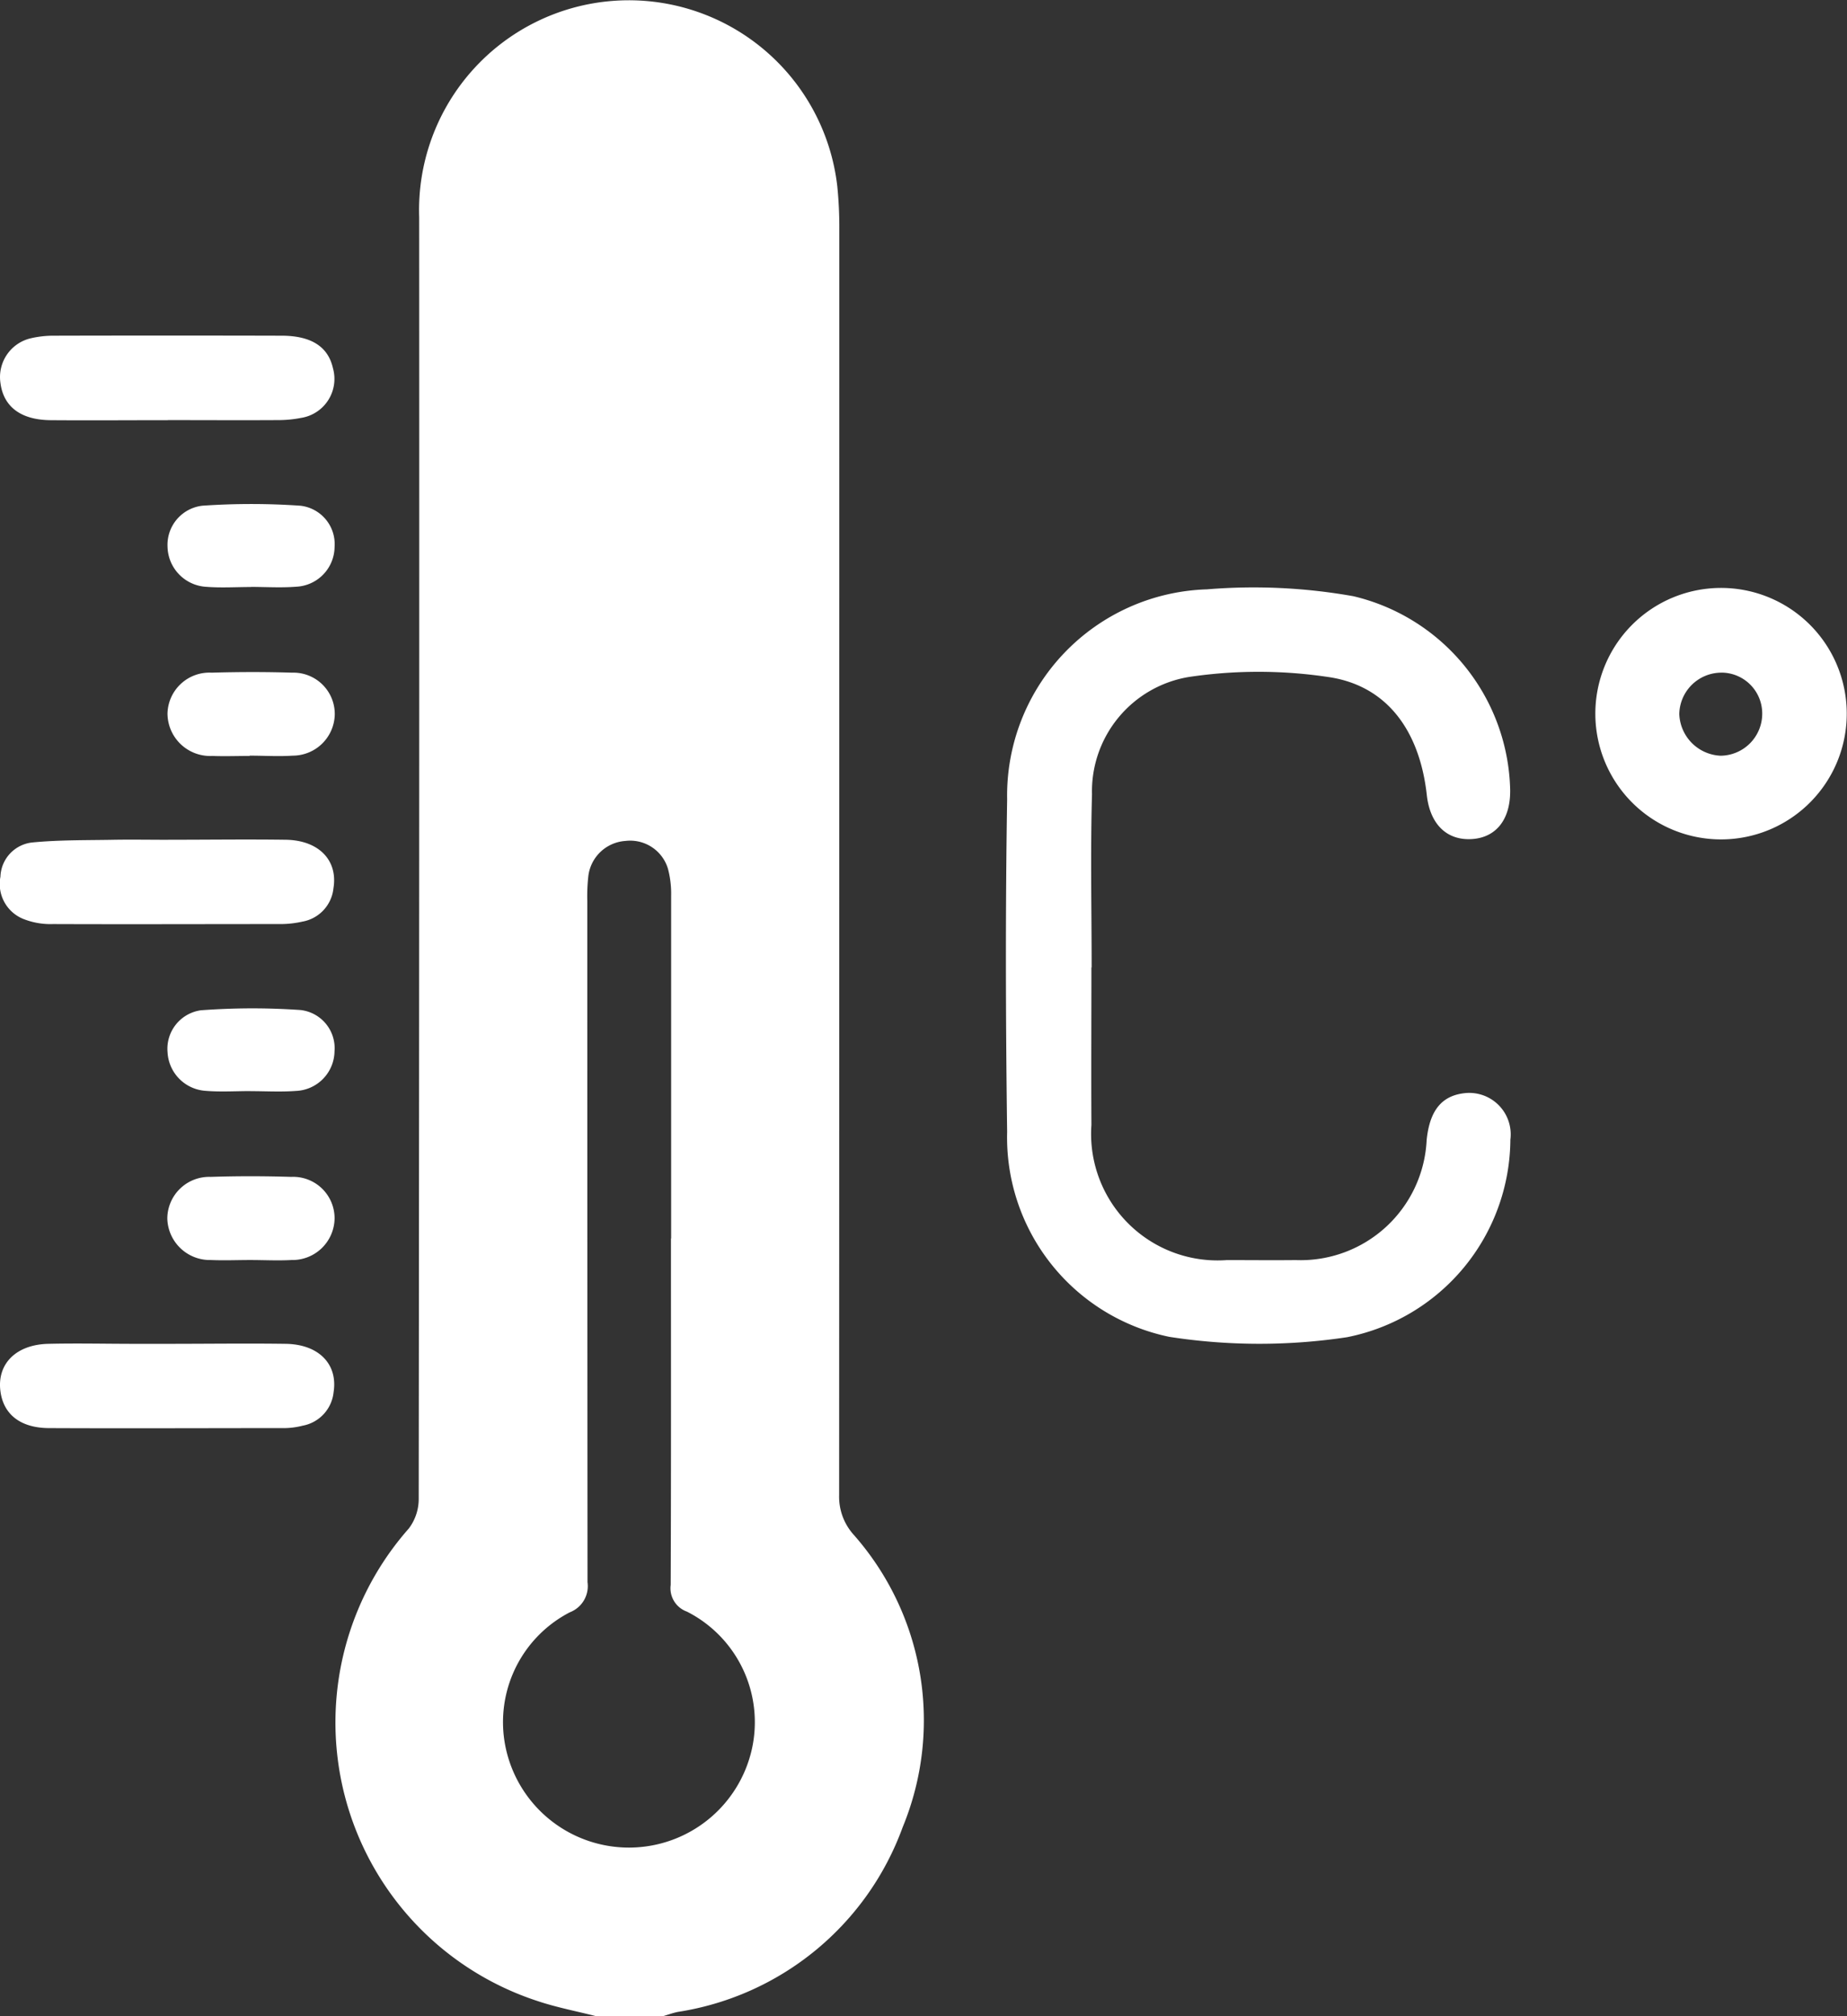 <svg xmlns="http://www.w3.org/2000/svg" xmlns:xlink="http://www.w3.org/1999/xlink" id="Group_481" data-name="Group 481" width="50.693" height="55.323" viewBox="0 0 50.693 55.323"><rect x="0" y="0" width="50.693" height="55.323" fill="#333333" stroke="none"/><defs><clipPath id="clip-path"><rect id="Rectangle_406" data-name="Rectangle 406" width="50.693" height="55.323" fill="#fff"></rect></clipPath></defs><g id="Group_480" data-name="Group 480" clip-path="url(#clip-path)"><path id="Path_111" data-name="Path 111" d="M75.2,55.324c-.536-.137-1.083-.24-1.606-.415A8.04,8.04,0,0,1,70.054,41.94a1.343,1.343,0,0,0,.271-.815q.02-17.581.013-35.162a5.758,5.758,0,0,1,11.476-.845A11.14,11.14,0,0,1,81.869,6.3q0,17.365-.005,34.73a1.557,1.557,0,0,0,.383,1.064,7.69,7.69,0,0,1,1.362,8.04,7.84,7.84,0,0,1-6.171,5.071c-.136.027-.268.076-.4.115Zm2.053-21.341q0-4.7,0-9.4a2.656,2.656,0,0,0-.087-.744A1.082,1.082,0,0,0,76,23.075a1.1,1.1,0,0,0-1.018.952,4.988,4.988,0,0,0-.03.7q0,9.344.006,18.688a.768.768,0,0,1-.483.824,3.393,3.393,0,0,0-1.737,3.83,3.458,3.458,0,0,0,6.734-.088,3.4,3.4,0,0,0-1.787-3.76.68.68,0,0,1-.444-.732c.012-3.169.007-6.337.007-9.506" transform="translate(-58.833 -0.001)" fill="#fff"></path><path id="Path_112" data-name="Path 112" d="M206.353,129.556c0,1.44-.008,2.881,0,4.321a3.472,3.472,0,0,0,3.719,3.708c.63,0,1.26.007,1.89,0a3.462,3.462,0,0,0,3.592-3.294c.083-.813.414-1.219,1.049-1.287a1.138,1.138,0,0,1,1.249,1.276,5.565,5.565,0,0,1-4.483,5.421,16.111,16.111,0,0,1-4.879-.01,5.588,5.588,0,0,1-4.45-5.62c-.04-3.042-.049-6.086,0-9.128a5.66,5.66,0,0,1,5.481-5.762,15.614,15.614,0,0,1,4.025.189,5.591,5.591,0,0,1,4.3,5.3c.017.813-.377,1.323-1.055,1.363s-1.144-.4-1.233-1.209c-.194-1.751-1.079-2.985-2.667-3.232a12.906,12.906,0,0,0-3.86-.007,3.18,3.18,0,0,0-2.662,3.219c-.045,1.583-.01,3.168-.01,4.752Z" transform="translate(-176.398 -103.01)" fill="#fff"></path><path id="Path_113" data-name="Path 113" d="M327.055,126.108a3.449,3.449,0,0,1-.048-6.9,3.449,3.449,0,1,1,.048,6.9m-.037-4.575a1.157,1.157,0,0,0-1.133,1.133,1.188,1.188,0,0,0,1.131,1.146,1.154,1.154,0,0,0,1.145-1.173,1.122,1.122,0,0,0-1.144-1.107" transform="translate(-279.795 -103.076)" fill="#fff"></path><path id="Path_114" data-name="Path 114" d="M4.625,70.354c-1.079,0-2.158.009-3.236,0C.58,70.342.113,69.979.03,69.332a1.093,1.093,0,0,1,.816-1.221,2.745,2.745,0,0,1,.639-.075q3.128-.008,6.257,0c.816,0,1.28.3,1.413.888a1.083,1.083,0,0,1-.87,1.367,3.255,3.255,0,0,1-.641.061c-1.007.006-2.014,0-3.021,0" transform="translate(-0.018 -58.825)" fill="#fff"></path><path id="Path_115" data-name="Path 115" d="M4.632,170.213c1.079,0,2.158-.015,3.236,0,.9.017,1.425.565,1.3,1.328a1.036,1.036,0,0,1-.853.918,2.722,2.722,0,0,1-.586.067c-2.086,0-4.171.008-6.257,0a2.016,2.016,0,0,1-.837-.149,1.035,1.035,0,0,1-.607-1.151.978.978,0,0,1,.885-.94c.73-.07,1.469-.059,2.2-.072.5-.009,1.007,0,1.51,0" transform="translate(-0.016 -147.171)" fill="#fff"></path><path id="Path_116" data-name="Path 116" d="M4.612,272.411c1.079,0,2.158-.015,3.236,0,.906.016,1.427.561,1.308,1.324a1.043,1.043,0,0,1-.85.922,2.109,2.109,0,0,1-.478.066c-2.157,0-4.315.01-6.473,0-.8,0-1.271-.383-1.346-1.033-.085-.735.435-1.257,1.313-1.279.791-.019,1.582,0,2.373,0h.917" transform="translate(0 -235.538)" fill="#fff"></path><path id="Path_117" data-name="Path 117" d="M36.258,104.476c-.413,0-.828.027-1.239-.006a1.127,1.127,0,0,1-1.053-1.1,1.081,1.081,0,0,1,.956-1.125,19.521,19.521,0,0,1,2.688,0,1.06,1.06,0,0,1,.941,1.131,1.106,1.106,0,0,1-1.055,1.092c-.411.032-.826.006-1.239.005" transform="translate(-29.368 -88.369)" fill="#fff"></path><path id="Path_118" data-name="Path 118" d="M36.218,138.539c-.341,0-.684.013-1.024,0a1.172,1.172,0,0,1-1.229-1.165,1.151,1.151,0,0,1,1.209-1.12c.736-.021,1.474-.023,2.21,0a1.135,1.135,0,0,1,1.172,1.151,1.155,1.155,0,0,1-1.153,1.126c-.394.026-.79,0-1.186,0v0" transform="translate(-29.368 -117.797)" fill="#fff"></path><path id="Path_119" data-name="Path 119" d="M36.248,206.706c-.413,0-.828.027-1.239-.007a1.12,1.12,0,0,1-1.041-1.054,1.067,1.067,0,0,1,.912-1.156,18.957,18.957,0,0,1,2.74-.007,1.054,1.054,0,0,1,.93,1.137,1.105,1.105,0,0,1-1.064,1.083c-.411.031-.826.006-1.239.006v0" transform="translate(-29.369 -176.768)" fill="#fff"></path><path id="Path_120" data-name="Path 120" d="M36.231,240.738c-.359,0-.72.016-1.078,0a1.169,1.169,0,0,1-1.2-1.143,1.15,1.15,0,0,1,1.19-1.138c.736-.024,1.474-.023,2.21,0a1.137,1.137,0,0,1,1.191,1.133,1.157,1.157,0,0,1-1.185,1.148c-.376.021-.755,0-1.132,0" transform="translate(-29.361 -206.165)" fill="#fff"></path></g></svg>